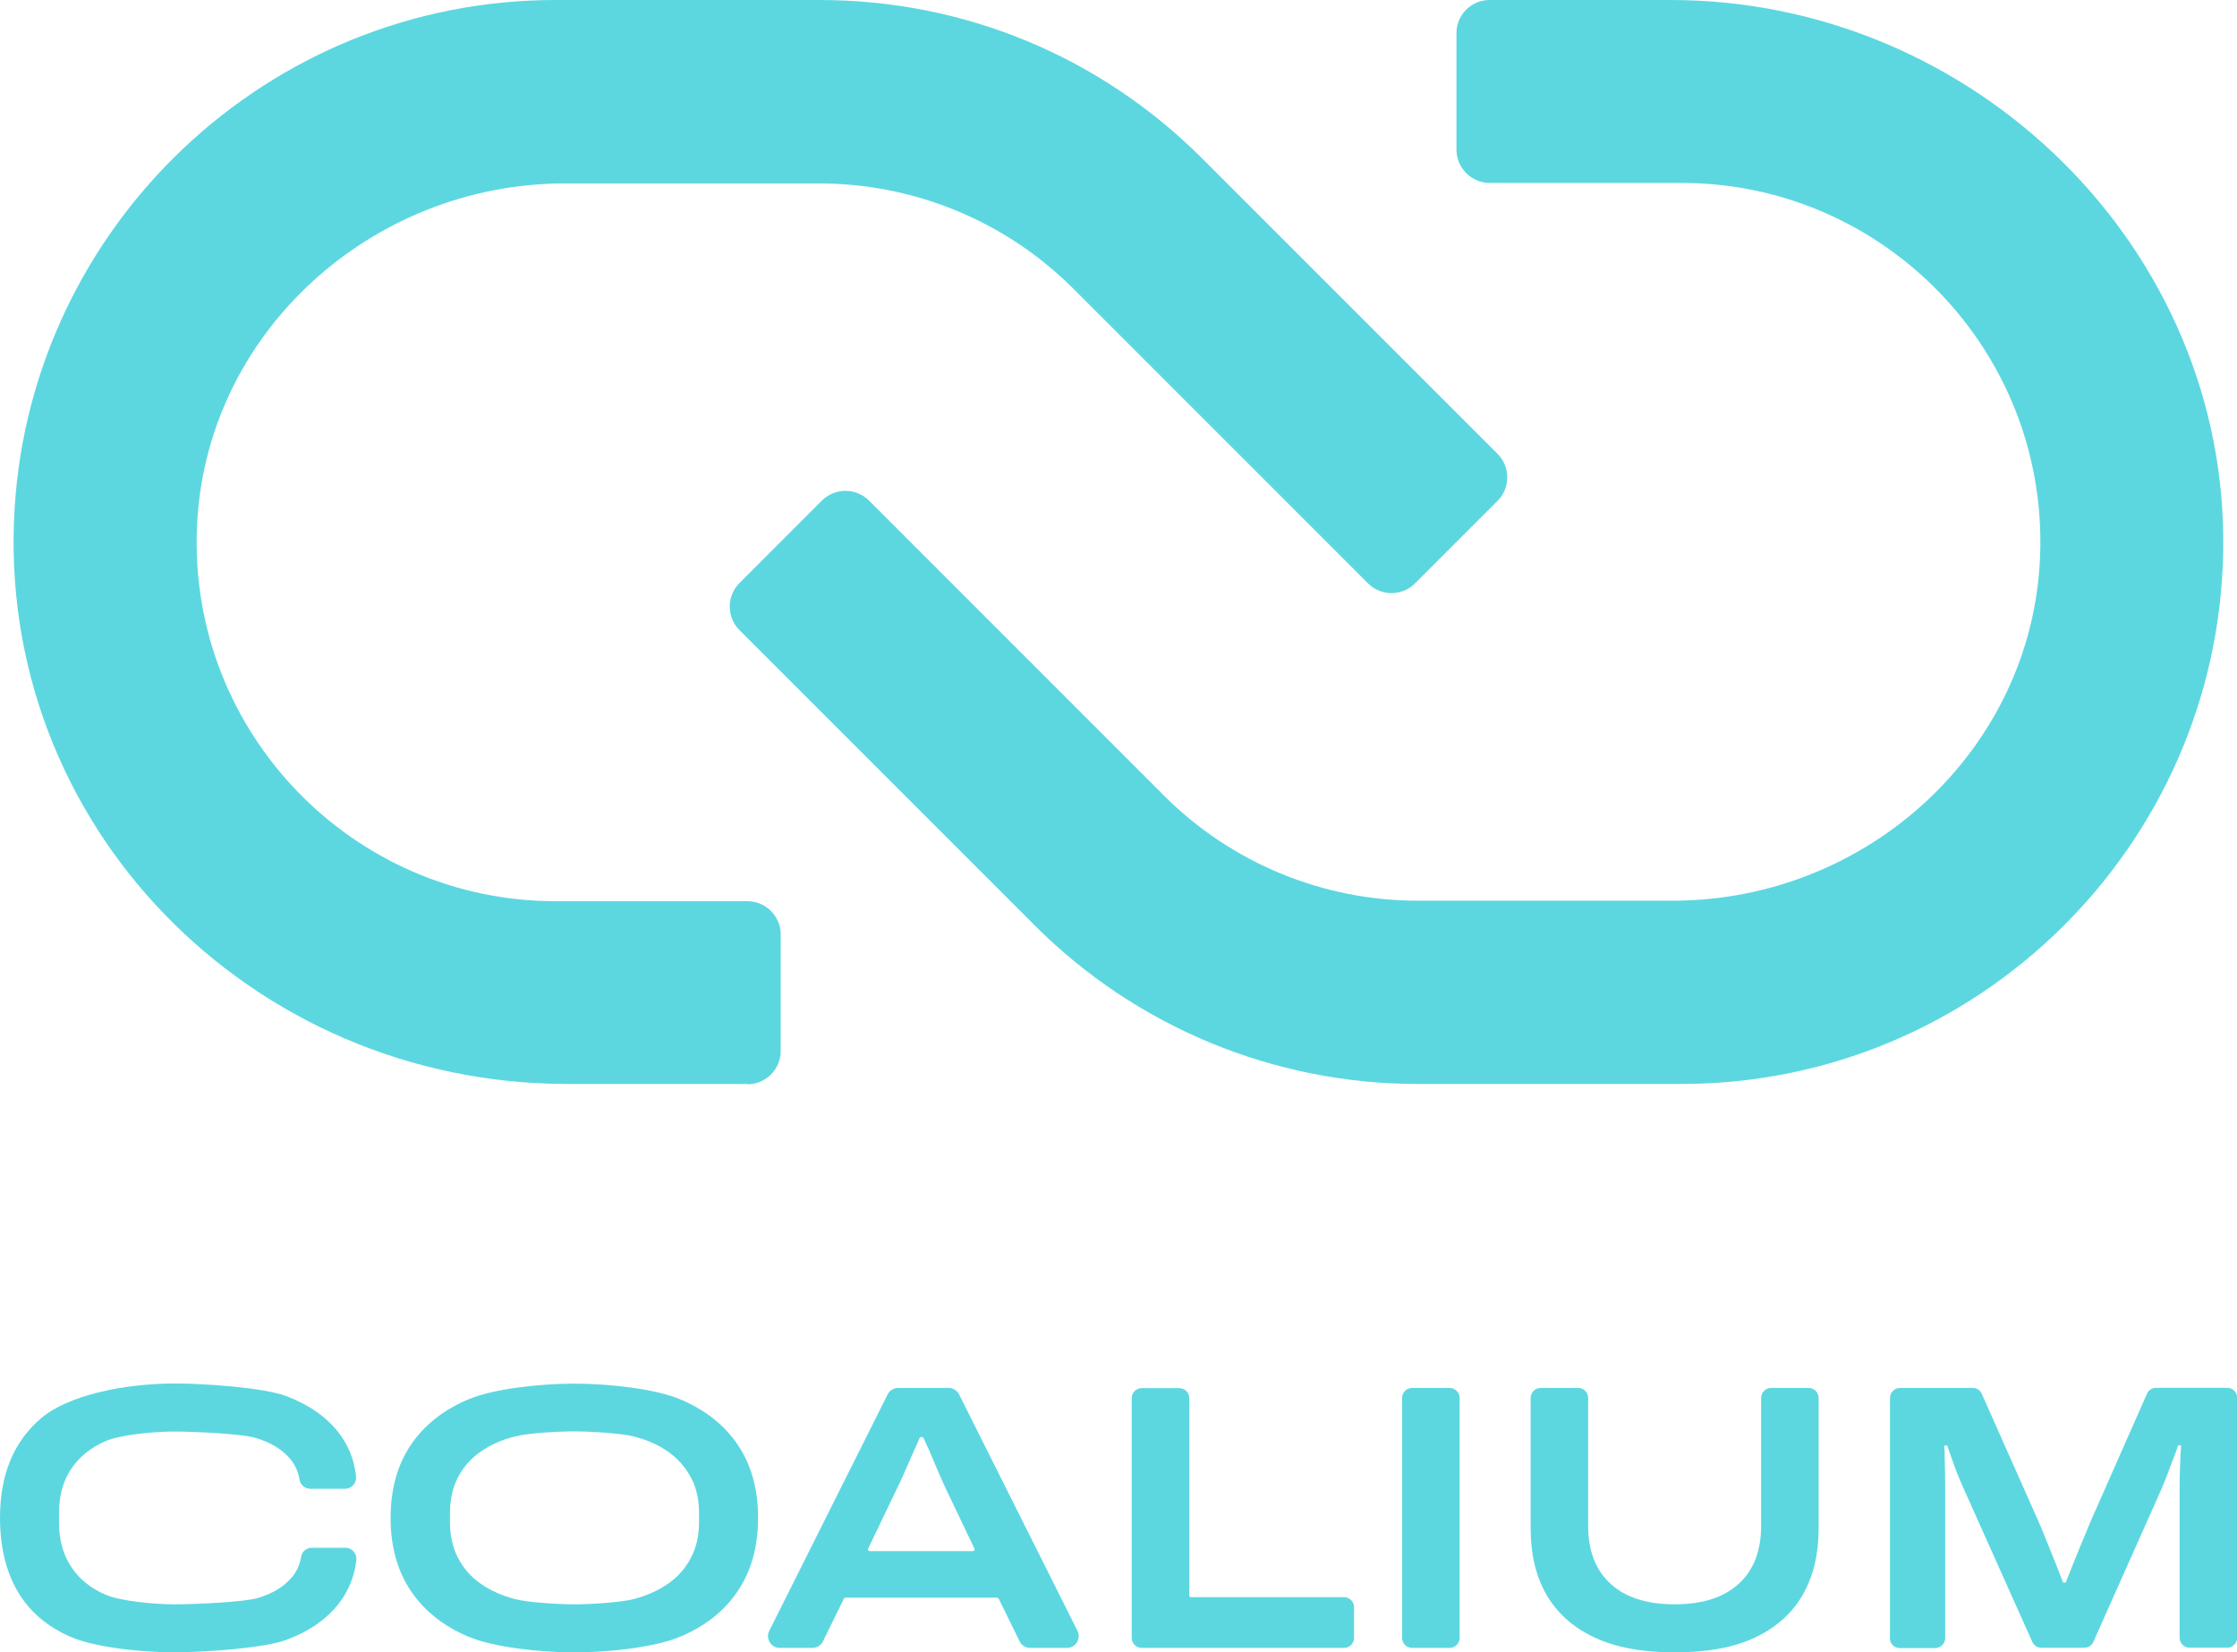 <?xml version="1.0" encoding="UTF-8"?>
<svg id="Layer_2" xmlns="http://www.w3.org/2000/svg" viewBox="0 0 134.53 99.36">
  <defs>
    <style>
      .cls-1 {
        fill: #5cd7e0;
      }
    </style>
  </defs>
  <g id="Layer_1-2" data-name="Layer_1">
    <g>
      <path class="cls-1" d="M44.95,65.18h-10.82c-19.06,0-34.43-15.61-33.25-34.63C1.94,13.53,16.13,0,33.41,0h15.87C57.98,0,66.17,3.39,72.32,9.55l17.74,17.74c.78.78.78,2.05,0,2.83l-4.96,4.96c-.78.78-2.05.78-2.83,0l-17.72-17.72c-4.06-4.06-9.56-6.33-15.29-6.33h-15.28c-11.71,0-21.72,9.09-22.14,20.79-.44,12.26,9.4,22.37,21.57,22.37h11.54c1.1,0,2,.9,2,2v7.01c0,1.1-.9,2-2,2Z"/>
      <path class="cls-1" d="M101.12,65.18h-15.87c-8.64,0-16.93-3.43-23.04-9.55l-17.74-17.74c-.78-.78-.78-2.05,0-2.83l4.96-4.96c.78-.78,2.05-.78,2.83,0l17.74,17.74c4.05,4.05,9.54,6.32,15.26,6.32h15.34c11.69,0,21.65-9.07,22.09-20.75.46-12.28-9.39-22.41-21.56-22.41h-11.54c-1.1,0-2-.9-2-2V2C87.58.9,88.48,0,89.58,0h10.89c18.23,0,33.55,14.92,33.23,33.15-.3,17.71-14.8,32.03-32.59,32.03Z"/>
    </g>
    <g>
      <path class="cls-1" d="M10.57,99.36c-2.11,0-4.87-.31-6.29-.92-1.43-.61-2.49-1.52-3.21-2.73-.71-1.21-1.07-2.69-1.07-4.45,0-2.58.82-4.57,2.46-5.97,1.64-1.4,5-2.1,8.09-2.1,1.76,0,5.29.25,6.64.75,1.34.5,2.39,1.22,3.14,2.16.6.76.97,1.64,1.08,2.66.05.4-.25.76-.65.76h-2.1c-.31,0-.59-.22-.64-.53-.09-.53-.31-.99-.66-1.37-.47-.51-1.12-.89-1.96-1.15-.83-.26-3.8-.39-4.92-.39-1.21,0-3.26.19-4.14.58-.89.39-1.57.94-2.06,1.67-.49.73-.73,1.61-.73,2.64v.57c0,1.05.24,1.94.73,2.67.48.74,1.17,1.3,2.07,1.68.89.39,2.94.58,4.15.58s4.16-.13,5-.38c.84-.25,1.49-.63,1.96-1.14.35-.38.57-.83.65-1.35.05-.31.33-.53.64-.53h2.03c.4,0,.7.36.65.76-.12.99-.48,1.86-1.07,2.61-.74.94-1.78,1.66-3.12,2.16-1.33.5-4.88.75-6.67.75Z"/>
      <path class="cls-1" d="M34.54,99.36c-2.08,0-4.86-.31-6.36-.94-1.5-.63-2.66-1.55-3.47-2.75-.81-1.21-1.22-2.67-1.22-4.4s.41-3.19,1.22-4.39c.81-1.2,1.97-2.11,3.47-2.74,1.5-.63,4.28-.94,6.36-.94s4.86.31,6.36.94c1.5.63,2.66,1.54,3.47,2.74.81,1.2,1.22,2.66,1.22,4.39s-.41,3.2-1.22,4.4c-.81,1.21-1.97,2.12-3.47,2.75-1.5.63-4.28.94-6.36.94ZM34.54,96.47c.94,0,2.8-.11,3.59-.32.79-.21,1.47-.52,2.06-.93.58-.41,1.04-.92,1.36-1.55.33-.62.49-1.34.49-2.16v-.52c0-.82-.16-1.54-.49-2.15-.33-.61-.78-1.13-1.36-1.54s-1.27-.72-2.06-.92c-.79-.2-2.65-.31-3.59-.31s-2.8.1-3.59.31c-.79.2-1.47.51-2.06.92-.58.41-1.03.92-1.35,1.54-.32.61-.48,1.33-.48,2.15v.52c0,.82.16,1.54.48,2.16.32.62.77,1.14,1.35,1.55.58.41,1.27.72,2.06.93.79.21,2.65.32,3.59.32Z"/>
      <path class="cls-1" d="M46.26,98.07l7.12-14.22c.12-.24.36-.39.63-.39h3.04c.27,0,.51.15.63.39l7.12,14.22c.23.47-.11,1.02-.63,1.02h-2.22c-.27,0-.51-.15-.63-.39l-1.26-2.57s-.05-.06-.09-.06h-9.13s-.07.02-.09.06l-1.26,2.57c-.12.24-.36.39-.63.39h-1.97c-.52,0-.86-.55-.63-1.02ZM52.31,93.27h6.2c.08,0,.12-.08.09-.15l-1.75-3.67c-.08-.17-.19-.41-.33-.74-.14-.33-.29-.66-.43-1s-.27-.64-.39-.89c-.11-.25-.18-.38-.19-.4h-.18c-.14.3-.29.65-.47,1.05-.17.39-.34.77-.5,1.14s-.29.65-.4.86l-1.75,3.65c-.03.07.02.15.09.15Z"/>
      <path class="cls-1" d="M68.06,98.49v-14.42c0-.33.27-.6.6-.6h2.26c.33,0,.6.27.6.6v11.87c0,.06.05.1.1.1h9.21c.33,0,.6.27.6.6v1.85c0,.33-.27.6-.6.6h-12.17c-.33,0-.6-.27-.6-.6Z"/>
      <path class="cls-1" d="M84.32,98.49v-14.43c0-.33.27-.6.6-.6h2.26c.33,0,.6.27.6.6v14.43c0,.33-.27.6-.6.6h-2.26c-.33,0-.6-.27-.6-.6Z"/>
      <path class="cls-1" d="M100.72,99.36c-1.96,0-3.57-.3-4.86-.91-1.28-.61-2.24-1.47-2.87-2.58-.63-1.11-.94-2.43-.94-3.95v-7.86c0-.33.27-.6.6-.6h2.26c.33,0,.6.27.6.6v7.7c0,1.5.45,2.66,1.35,3.48.9.82,2.19,1.23,3.85,1.23s2.95-.41,3.85-1.23c.9-.82,1.35-1.98,1.35-3.48v-7.7c0-.33.27-.6.6-.6h2.26c.33,0,.6.27.6.6v7.86c0,1.52-.31,2.83-.94,3.95-.63,1.11-1.58,1.97-2.85,2.58-1.27.61-2.9.91-4.87.91Z"/>
      <path class="cls-1" d="M113.66,98.49v-14.43c0-.33.27-.6.6-.6h4.38c.24,0,.45.14.54.35l3.41,7.67c.11.24.25.58.42,1.01.17.43.36.89.55,1.36s.36.91.51,1.31h.16c.14-.35.3-.75.48-1.21.18-.45.36-.9.55-1.34.18-.44.33-.8.45-1.09l3.41-7.72c.1-.22.31-.35.55-.35h4.27c.33,0,.6.27.6.6v14.43c0,.33-.27.6-.6.6h-2.26c-.33,0-.6-.27-.6-.6v-8.96c0-.26,0-.55.01-.86s.02-.63.03-.94c.02-.31.03-.58.05-.81h-.18c-.08.23-.17.5-.3.82-.12.32-.24.64-.36.96s-.24.6-.34.84l-4.1,9.2c-.1.22-.31.35-.54.35h-2.59c-.23,0-.45-.14-.54-.35l-4.12-9.2c-.14-.3-.27-.62-.4-.94-.13-.33-.24-.64-.34-.93-.1-.3-.19-.54-.26-.74h-.18c.02.18.03.42.03.72,0,.3.02.61.02.93,0,.33.01.65.01.97v8.96c0,.33-.27.6-.6.6h-2.13c-.33,0-.6-.27-.6-.6Z"/>
    </g>
  </g>
</svg>